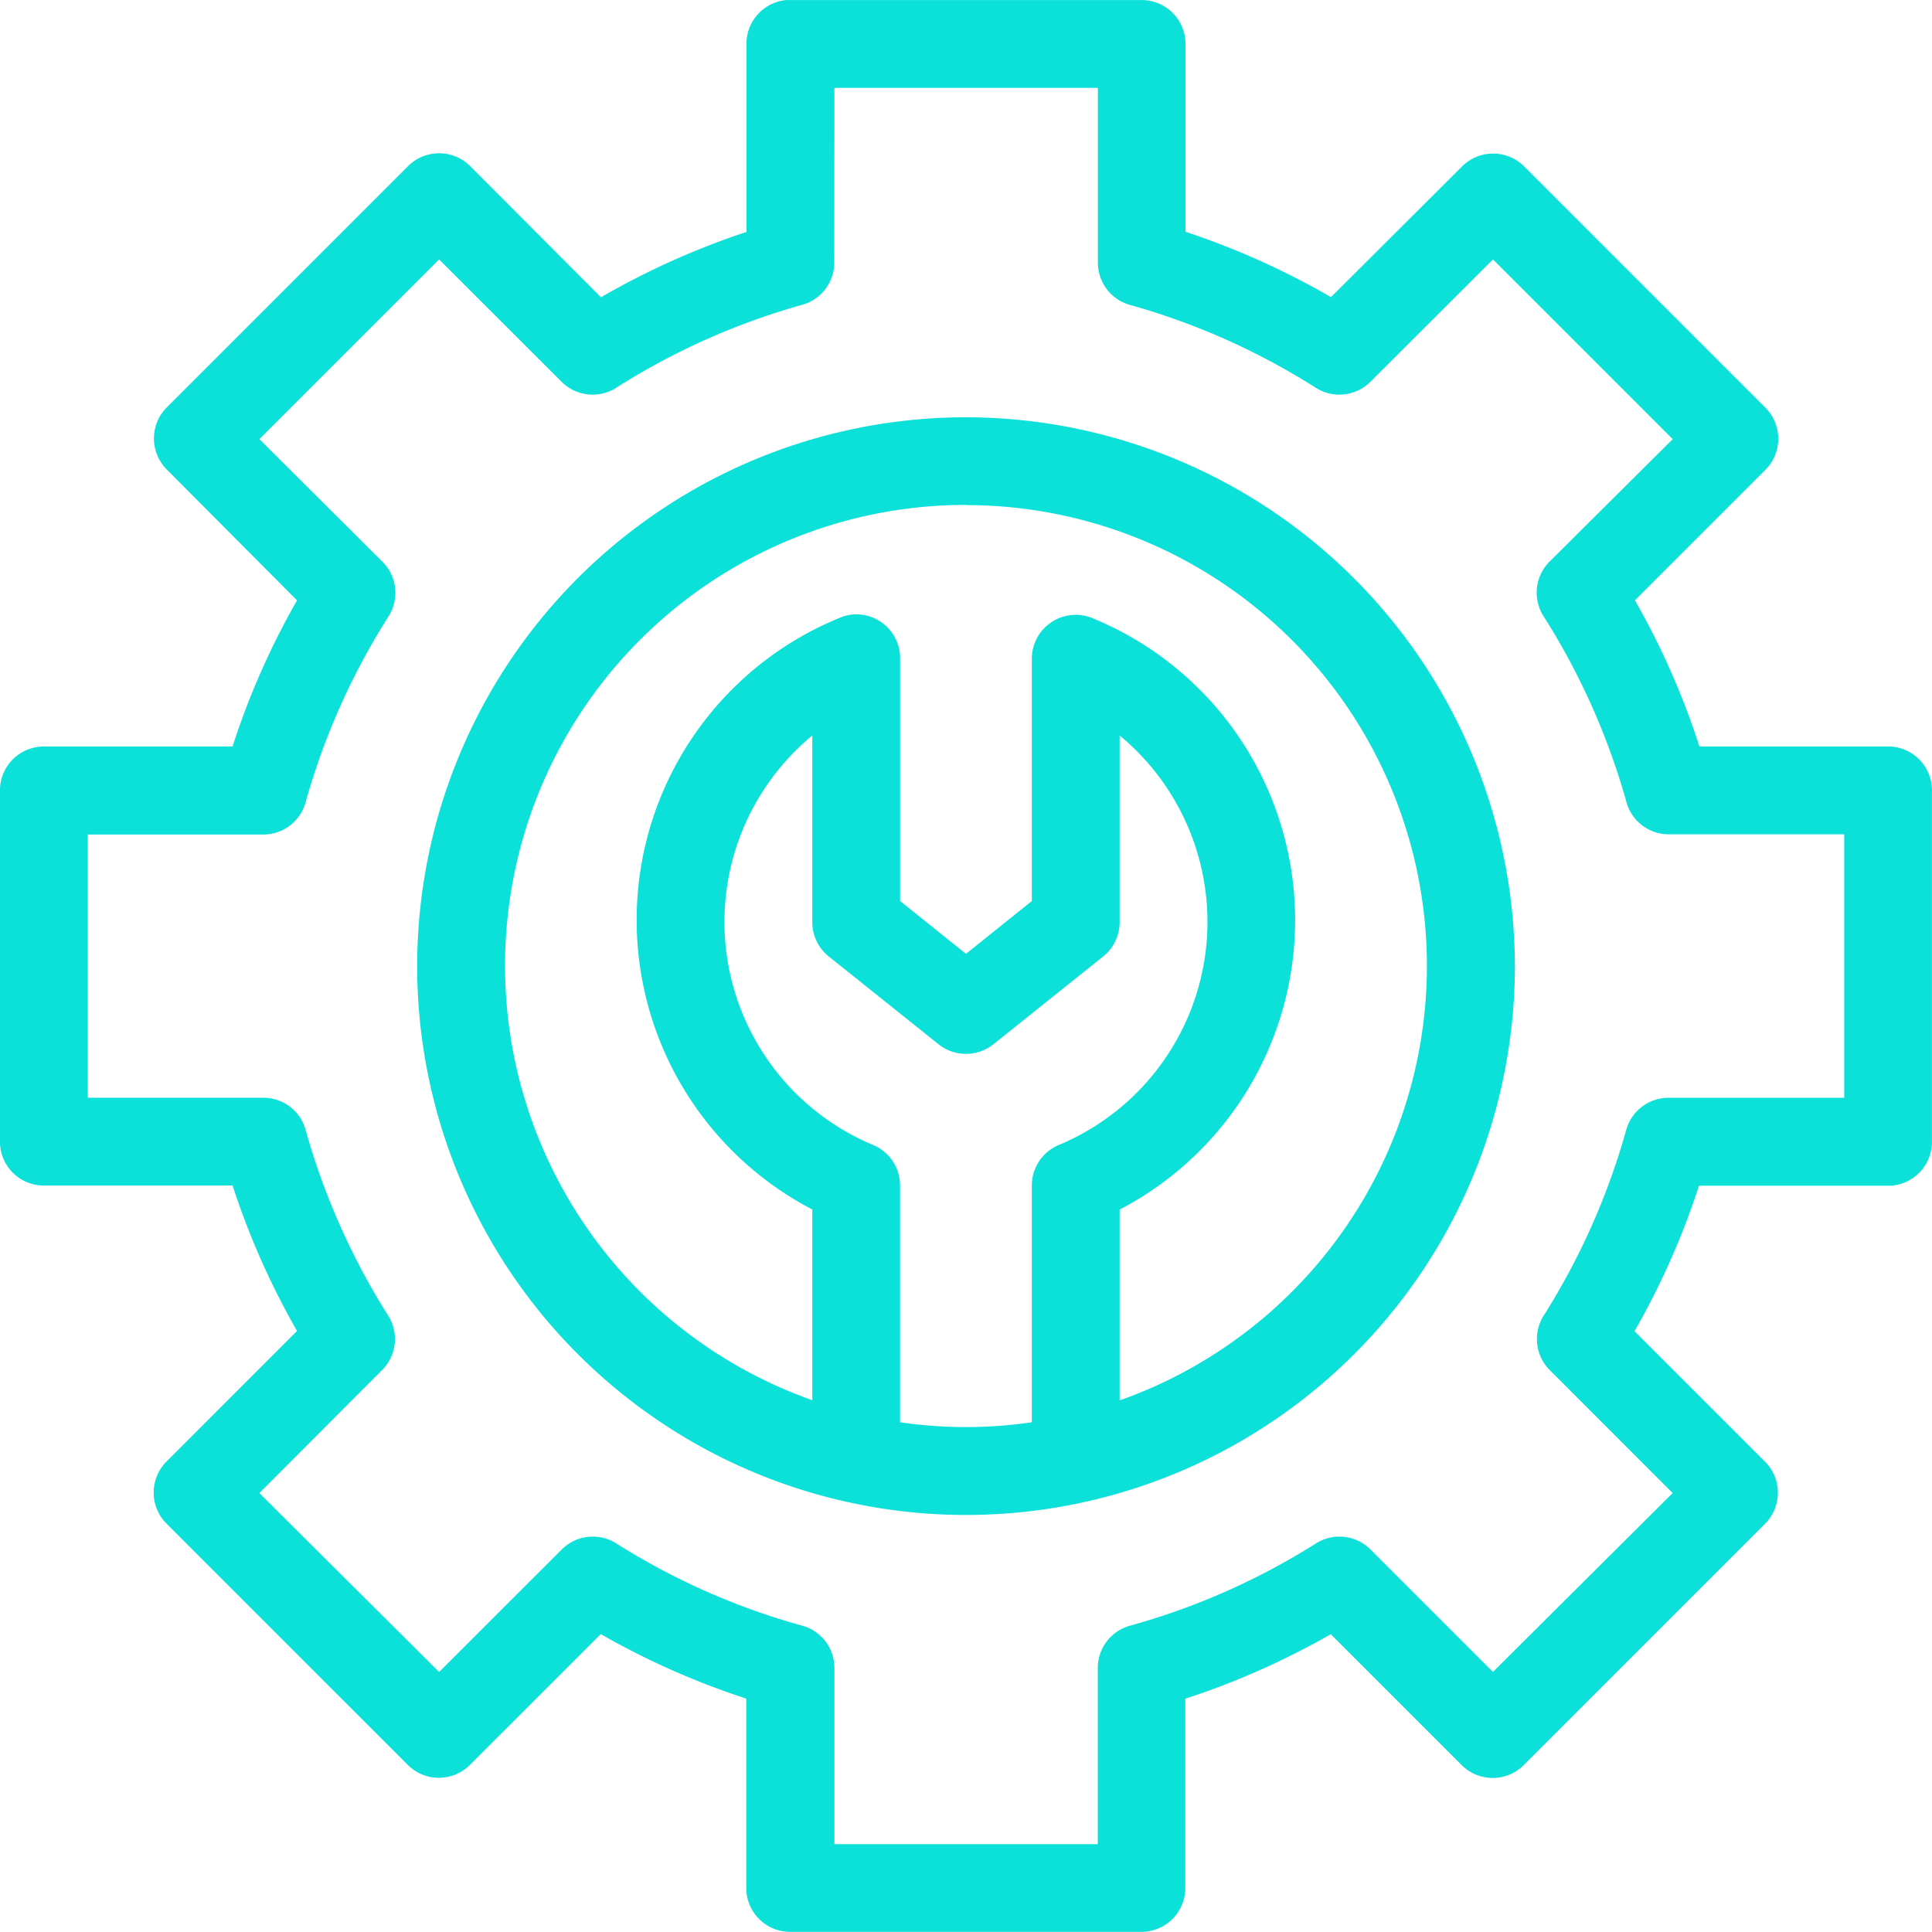 <svg id="support" xmlns="http://www.w3.org/2000/svg" xmlns:xlink="http://www.w3.org/1999/xlink" width="38.433" height="38.432" viewBox="0 0 38.433 38.432">
  <defs>
    <clipPath id="clip-path">
      <rect id="Rectangle_15" data-name="Rectangle 15" width="38.433" height="38.433" fill="#0BE0D9"/>
    </clipPath>
  </defs>
  <g id="Group_40" data-name="Group 40" clip-path="url(#clip-path)">
    <path id="Path_37" data-name="Path 37" d="M15.641,0a.874.874,0,0,0-.791.873V4.613a15.421,15.421,0,0,0-2.894,1.3L9.35,3.3h0a.874.874,0,0,0-1.228,0l-4.8,4.8a.874.874,0,0,0,0,1.242L5.91,11.942a15.32,15.32,0,0,0-1.283,2.907H.874A.873.873,0,0,0,0,15.722V22.71a.873.873,0,0,0,.873.873H4.628A15.409,15.409,0,0,0,5.91,26.476L3.317,29.07a.874.874,0,0,0,0,1.242l4.8,4.8a.873.873,0,0,0,1.228,0l2.607-2.606a15.431,15.431,0,0,0,2.894,1.283v3.767h0a.873.873,0,0,0,.873.873h6.988a.873.873,0,0,0,.873-.873V33.791a15.433,15.433,0,0,0,2.894-1.283l2.607,2.607h0a.873.873,0,0,0,1.228,0l4.8-4.8a.874.874,0,0,0,0-1.242l-2.593-2.593a15.378,15.378,0,0,0,1.283-2.893H37.56a.873.873,0,0,0,.873-.873V15.722a.873.873,0,0,0-.873-.874H33.807a15.3,15.3,0,0,0-1.283-2.907l2.593-2.593a.874.874,0,0,0,0-1.242l-4.8-4.8a.874.874,0,0,0-1.228,0L26.478,5.91a15.447,15.447,0,0,0-2.894-1.3V.874h0A.873.873,0,0,0,22.711,0H15.723q-.041,0-.082,0ZM16.6,1.747h5.241v3.48h0a.873.873,0,0,0,.669.846,13.878,13.878,0,0,1,3.685,1.652A.874.874,0,0,0,27.256,7.6L29.7,5.159l3.576,3.576-2.443,2.429a.873.873,0,0,0-.136,1.078,13.877,13.877,0,0,1,1.651,3.685.873.873,0,0,0,.846.669h3.494v5.241H33.193a.874.874,0,0,0-.846.655,13.942,13.942,0,0,1-1.651,3.7h0a.873.873,0,0,0,.136,1.064L33.275,29.7,29.7,33.259l-2.443-2.443h0a.874.874,0,0,0-1.064-.123,13.83,13.83,0,0,1-3.685,1.638.874.874,0,0,0-.669.86v3.494H16.6V33.191h0a.873.873,0,0,0-.669-.86,13.822,13.822,0,0,1-3.685-1.638.874.874,0,0,0-1.064.123L8.736,33.26,5.16,29.7,7.6,27.255h0a.873.873,0,0,0,.136-1.064,13.953,13.953,0,0,1-1.651-3.7h0a.873.873,0,0,0-.846-.655H1.748V16.6H5.242a.873.873,0,0,0,.846-.669,13.874,13.874,0,0,1,1.651-3.685A.873.873,0,0,0,7.6,11.164L5.16,8.735,8.736,5.159,11.179,7.6a.873.873,0,0,0,1.064.123,13.877,13.877,0,0,1,3.685-1.652.873.873,0,0,0,.669-.846ZM19.217,8.3A10.918,10.918,0,1,0,30.136,19.216,10.932,10.932,0,0,0,19.217,8.3Zm0,1.747a9.167,9.167,0,0,1,3.057,17.81V24.061A6.492,6.492,0,0,0,21.742,12.3h0a.873.873,0,0,0-1.215.805v4.818l-1.31,1.051-1.31-1.051V13.1a.873.873,0,0,0-.983-.873.865.865,0,0,0-.232.068,6.492,6.492,0,0,0-.532,11.764v3.794a9.167,9.167,0,0,1,3.057-17.81ZM16.16,14.63v3.713a.873.873,0,0,0,.327.682l2.184,1.747h0a.874.874,0,0,0,1.092,0l2.184-1.747h0a.873.873,0,0,0,.327-.682V14.63a4.809,4.809,0,0,1-1.215,8.148h0a.873.873,0,0,0-.532.805v4.709a9.022,9.022,0,0,1-2.621,0V23.583a.873.873,0,0,0-.532-.805A4.809,4.809,0,0,1,16.16,14.63Z" transform="translate(-0.001 0.001)" fill="#0BE0D9"/>
  </g>
</svg>
